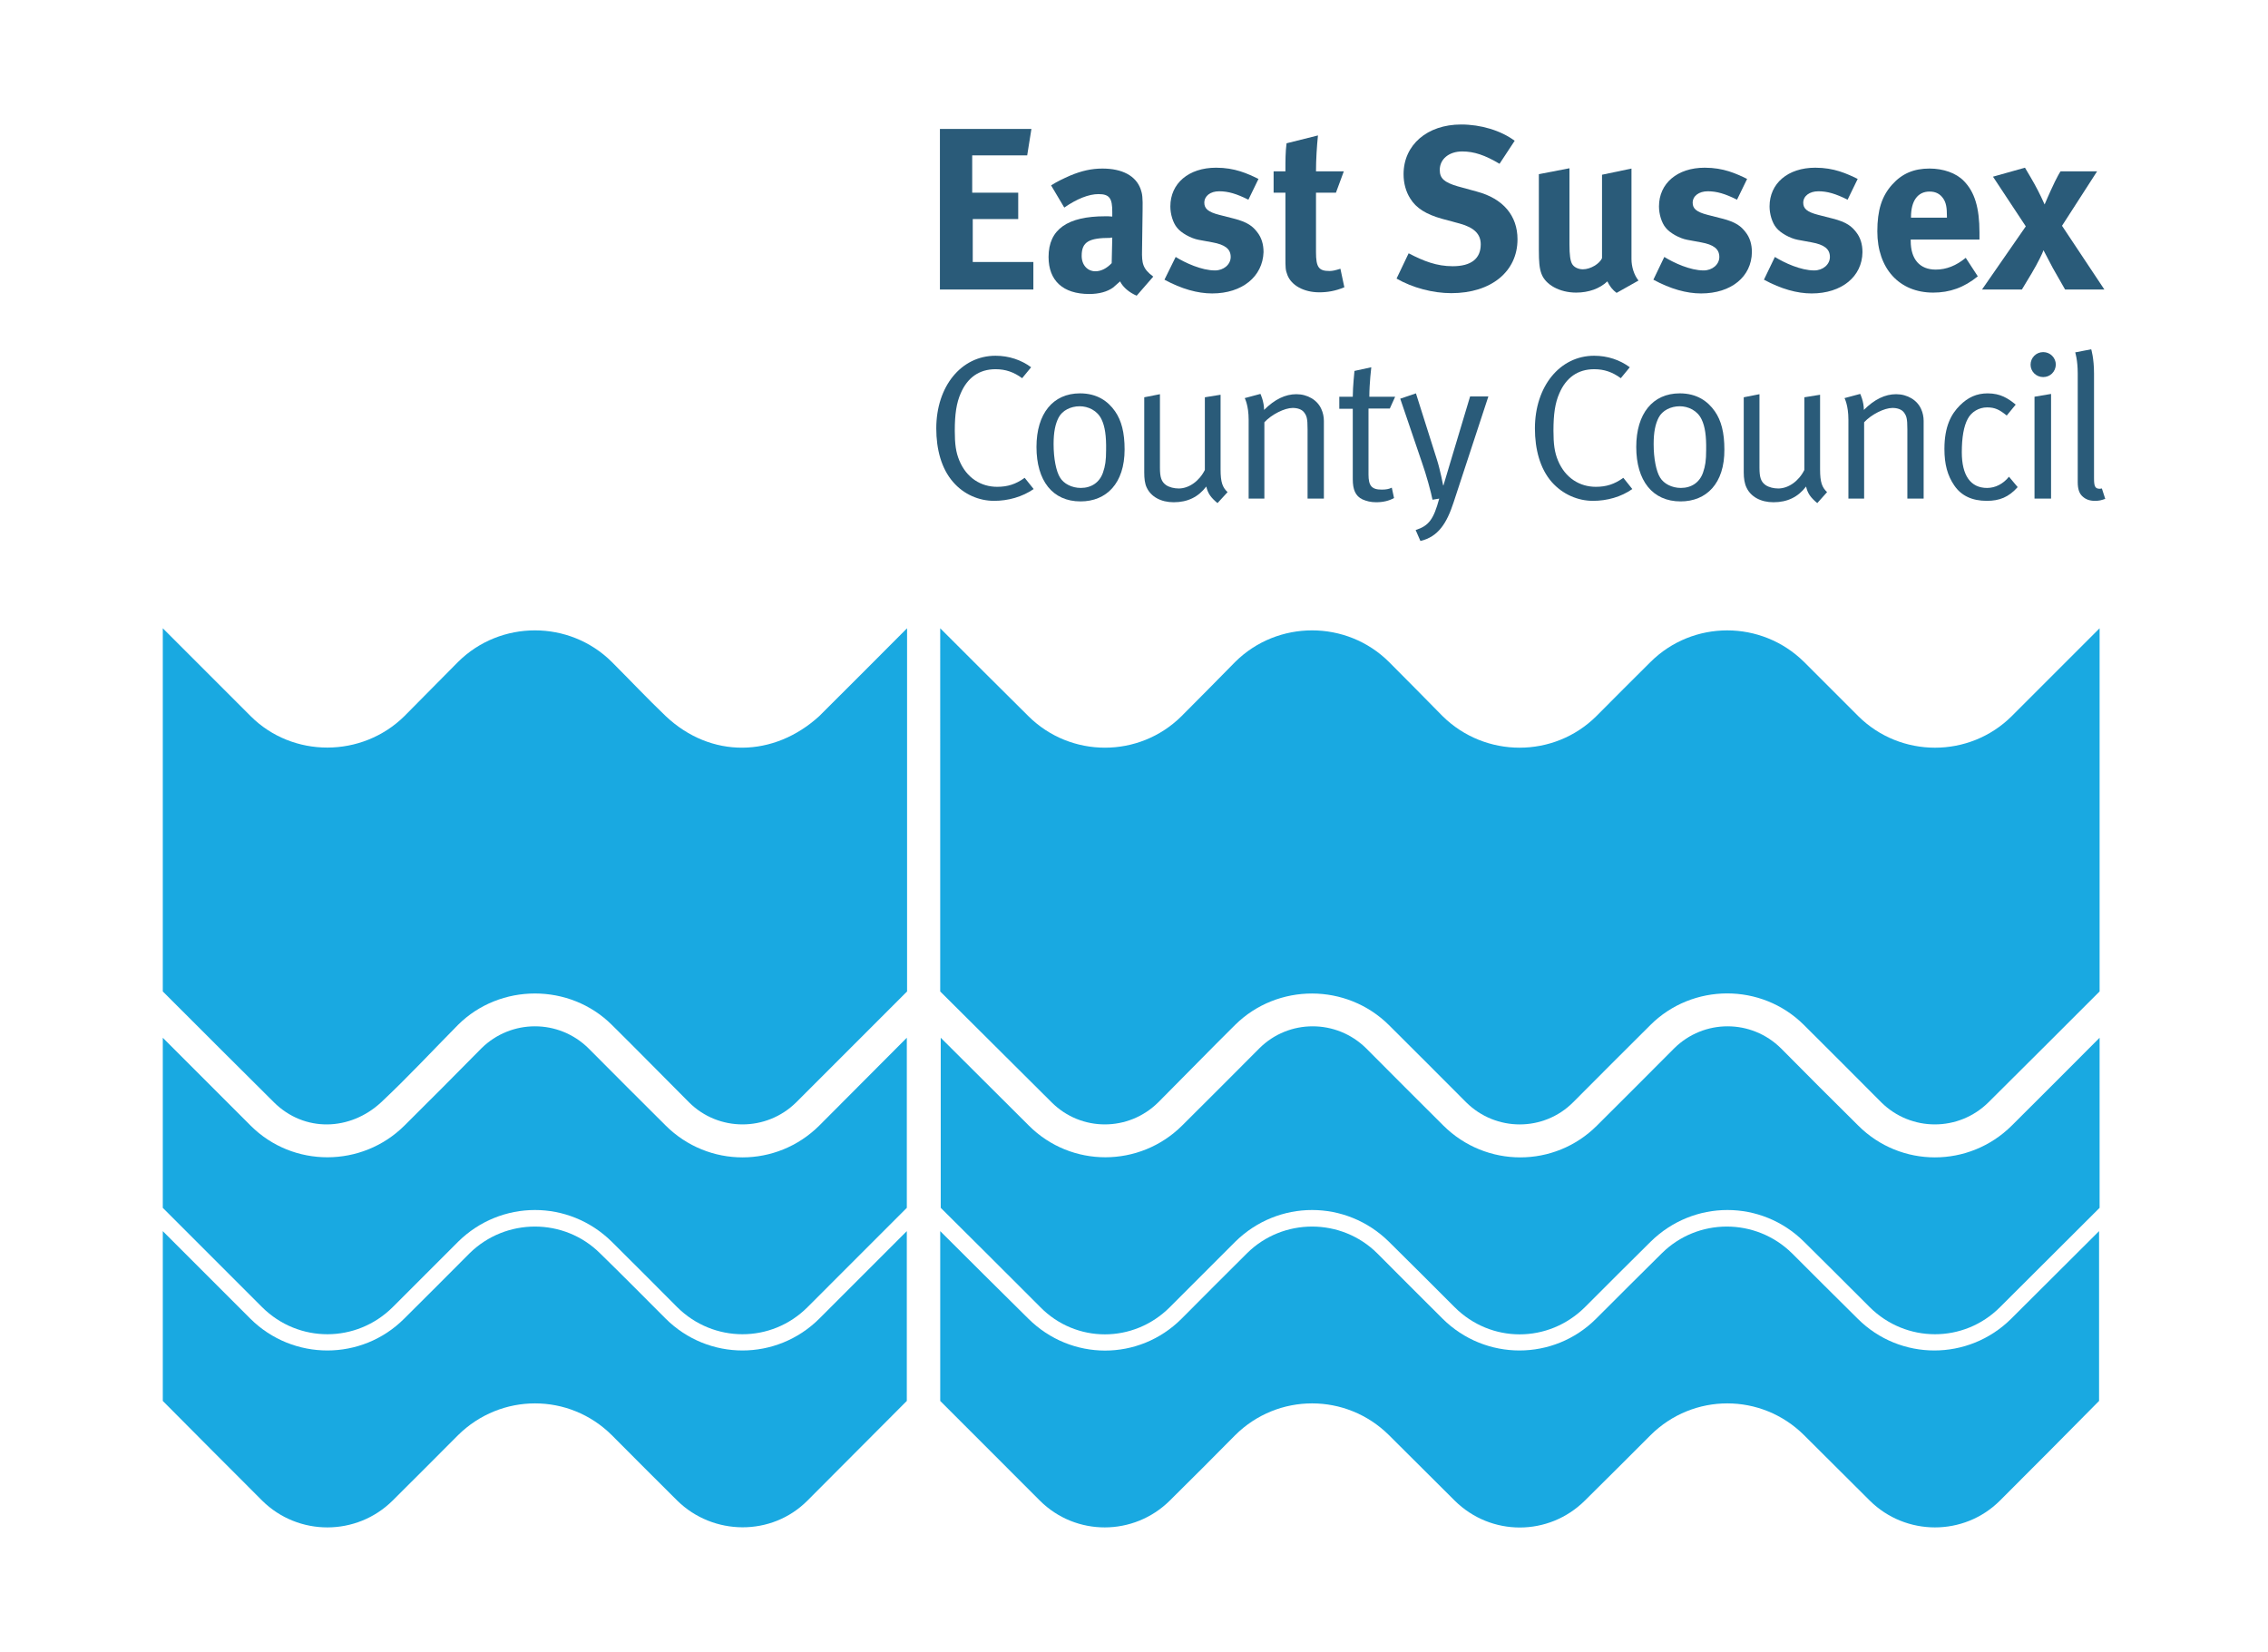 <?xml version="1.0" encoding="utf-8"?>
<!-- Generator: Adobe Illustrator 15.1.0, SVG Export Plug-In . SVG Version: 6.00 Build 0)  -->
<!DOCTYPE svg PUBLIC "-//W3C//DTD SVG 1.1//EN" "http://www.w3.org/Graphics/SVG/1.1/DTD/svg11.dtd">
<svg version="1.1" id="Layer_1" xmlns="http://www.w3.org/2000/svg" xmlns:xlink="http://www.w3.org/1999/xlink" x="0px" y="0px"
	 width="162px" height="118px" viewBox="0 0 162 118" enable-background="new 0 0 162 118" xml:space="preserve">
<g>
	<path fill="#19A9E1" d="M27.223,78.737c1.904-1.784,3.67-3.688,5.494-5.533c3.006-2.987,7.979-2.987,10.984,0
		c1.846,1.824,3.67,3.688,5.514,5.533c2.105,2.104,5.533,2.104,7.658,0l7.918-7.919V44.876c-2.084,2.085-4.168,4.19-6.273,6.275
		c-3.248,2.967-7.738,3.047-10.967,0c-1.322-1.264-2.566-2.586-3.85-3.869c-3.025-3.007-7.957-3.007-10.984,0
		c-1.283,1.283-2.547,2.586-3.83,3.869c-3.027,2.987-7.979,3.007-10.986,0l-6.273-6.275v25.941c2.646,2.646,5.291,5.293,7.938,7.919
		C21.75,80.902,25.018,80.782,27.223,78.737"/>
	<path fill="#19A9E1" d="M28.887,80.401c-3.027,3.007-7.959,3.027-10.986,0l-6.273-6.275v12.148c2.365,2.366,4.73,4.731,7.096,7.098
		c2.607,2.586,6.736,2.565,9.322,0c1.564-1.564,3.127-3.128,4.672-4.672c3.066-3.026,7.918-3.026,10.984,0
		c1.564,1.544,3.107,3.107,4.672,4.672c2.586,2.565,6.717,2.586,9.303,0l7.096-7.098V74.125c-2.084,2.085-4.17,4.19-6.254,6.275
		c-3.047,3.027-7.92,3.027-10.967,0c-1.844-1.824-3.668-3.669-5.512-5.514c-2.125-2.104-5.533-2.104-7.658,0
		C32.557,76.732,30.732,78.577,28.887,80.401"/>
	<path fill="#19A9E1" d="M18.723,107.185c2.586,2.564,6.756,2.545,9.322,0c1.564-1.545,3.127-3.129,4.672-4.672
		c3.066-3.027,7.938-3.027,10.984,0c1.564,1.564,3.107,3.127,4.672,4.672c2.566,2.525,6.756,2.564,9.303,0l7.096-7.118V87.938
		c-2.084,2.085-4.17,4.17-6.254,6.255c-3.047,3.027-7.92,3.027-10.967,0c-1.562-1.563-3.107-3.127-4.691-4.671
		c-2.564-2.546-6.734-2.546-9.32,0c-1.564,1.563-3.107,3.128-4.672,4.671c-3.027,3.027-7.939,3.027-10.986,0l-6.254-6.255v12.129
		C13.992,102.452,16.357,104.817,18.723,107.185"/>
	<path fill="#19A9E1" d="M114.027,51.152c1.283-1.283,2.566-2.586,3.869-3.869c3.027-3.007,7.92-3.007,10.967,0
		c1.283,1.283,2.566,2.565,3.869,3.869c3.027,3.007,7.938,3.007,10.965,0l6.275-6.275v25.941c-2.646,2.646-5.273,5.272-7.939,7.919
		c-2.125,2.104-5.533,2.104-7.658,0c-1.844-1.845-3.668-3.688-5.531-5.533c-3.027-3.007-7.959-2.987-10.967,0.02
		c-1.844,1.825-3.668,3.669-5.514,5.514c-2.104,2.104-5.512,2.104-7.637,0c-1.846-1.845-3.67-3.688-5.514-5.514
		c-3.027-3.007-7.959-3.007-10.986-0.02c-1.844,1.824-3.648,3.688-5.492,5.533c-2.125,2.104-5.514,2.104-7.619,0l-7.957-7.919
		V44.876c2.084,2.085,4.189,4.19,6.295,6.275c3.025,3.007,7.918,3.007,10.945,0c1.283-1.283,2.566-2.586,3.828-3.869
		c3.027-3.007,7.959-3.007,10.986,0c1.283,1.283,2.566,2.586,3.828,3.869C106.09,54.159,111,54.159,114.027,51.152"/>
	<path fill="#19A9E1" d="M83.557,93.372c1.562-1.564,3.127-3.128,4.67-4.672c3.068-3.026,7.92-3.026,10.986,0
		c1.564,1.544,3.127,3.107,4.691,4.672c2.586,2.586,6.695,2.586,9.303,0c1.562-1.564,3.127-3.128,4.689-4.672
		c3.068-3.026,7.92-3.026,10.967,0c1.562,1.544,3.127,3.107,4.691,4.672c2.586,2.565,6.715,2.586,9.301,0l7.117-7.098V74.125
		c-2.086,2.085-4.17,4.19-6.275,6.275c-3.047,3.027-7.938,3.027-10.965,0c-1.846-1.824-3.689-3.669-5.514-5.514
		c-2.125-2.104-5.514-2.104-7.639,0c-1.844,1.845-3.668,3.689-5.512,5.514c-3.027,3.027-7.92,3.027-10.967,0
		c-1.844-1.824-3.668-3.669-5.512-5.514c-2.125-2.104-5.533-2.104-7.639,0c-1.844,1.845-3.668,3.689-5.514,5.514
		c-3.027,3.007-7.918,3.027-10.945,0l-6.295-6.275v12.148c2.387,2.366,4.752,4.731,7.117,7.098
		C76.859,95.958,80.971,95.958,83.557,93.372"/>
	<path fill="#19A9E1" d="M142.855,107.185c-2.566,2.564-6.736,2.545-9.301,0c-1.564-1.545-3.129-3.129-4.691-4.672
		c-3.047-3.027-7.92-3.027-10.967,0c-1.562,1.564-3.127,3.127-4.691,4.672c-2.586,2.564-6.715,2.564-9.301,0
		c-1.564-1.545-3.127-3.129-4.691-4.672c-3.047-3.027-7.939-3.027-10.986,0c-1.543,1.564-3.107,3.127-4.67,4.672
		c-2.566,2.545-6.717,2.564-9.283,0l-7.115-7.118V87.938c2.084,2.085,4.189,4.17,6.295,6.255c3.047,3.027,7.898,3.047,10.945,0
		c1.562-1.563,3.107-3.127,4.67-4.671c2.566-2.546,6.736-2.546,9.303,0c1.564,1.563,3.107,3.128,4.67,4.671
		c3.049,3.027,7.939,3.027,10.967,0c1.564-1.563,3.127-3.127,4.691-4.671c2.566-2.546,6.715-2.546,9.301,0
		c1.564,1.563,3.129,3.128,4.691,4.671c3.027,3.027,7.92,3.027,10.967,0l6.275-6.255v12.129
		C147.588,102.452,145.221,104.817,142.855,107.185"/>
	<polygon fill="#2A5B79" points="67.137,20.68 67.137,9.212 73.672,9.212 73.371,11.097 69.443,11.097 69.443,13.763 72.73,13.763 
		72.73,15.648 69.482,15.648 69.482,18.715 73.812,18.715 73.812,20.68 	"/>
	<path fill="#2A5B79" d="M79.326,16.991c-1.543,0-2.064,0.281-2.064,1.283c0,0.662,0.42,1.103,0.982,1.103
		c0.42,0,0.822-0.221,1.162-0.581l0.041-1.824h-0.121V16.991z M81.191,21.121c-0.521-0.221-0.982-0.602-1.184-1.022l-0.502,0.441
		C79.086,20.84,78.504,21,77.803,21c-1.885,0-2.906-0.962-2.906-2.646c0-1.984,1.363-2.906,4.049-2.906c0.16,0,0.32,0,0.502,0.02
		v-0.341c0-0.942-0.182-1.263-0.982-1.263c-0.703,0-1.545,0.341-2.447,0.962l-0.941-1.584c0.441-0.28,0.781-0.44,1.363-0.701
		c0.822-0.341,1.523-0.501,2.305-0.501c1.424,0,2.387,0.521,2.727,1.463c0.121,0.341,0.16,0.602,0.141,1.524l-0.039,2.847
		c-0.021,0.922,0.039,1.322,0.801,1.884L81.191,21.121z"/>
	<path fill="#2A5B79" d="M86.584,20.96c-1.043,0-2.186-0.32-3.408-0.982l0.801-1.624c0.682,0.421,1.846,0.963,2.807,0.963
		c0.621,0,1.123-0.421,1.123-0.963c0-0.581-0.422-0.882-1.303-1.042l-0.982-0.181c-0.561-0.101-1.264-0.501-1.543-0.862
		c-0.301-0.36-0.482-0.982-0.482-1.523c0-1.644,1.303-2.767,3.268-2.767c1.344,0,2.246,0.421,3.027,0.802l-0.721,1.483
		c-0.842-0.421-1.443-0.601-2.086-0.601c-0.641,0-1.062,0.341-1.062,0.821c0,0.421,0.281,0.662,1.062,0.862l1.023,0.261
		c1.041,0.261,1.383,0.581,1.684,0.962c0.32,0.401,0.461,0.883,0.461,1.443C90.191,19.757,88.729,20.96,86.584,20.96"/>
	<path fill="#2A5B79" d="M94.24,20.88c-1.121,0-2.004-0.501-2.285-1.243c-0.139-0.361-0.139-0.521-0.139-1.303v-4.571h-0.844V12.24
		h0.844c0-0.821,0-1.363,0.08-2.005l2.244-0.561C94.061,10.456,94,11.377,94,12.24h1.986l-0.562,1.523H94v4.25
		c0,1.083,0.201,1.344,0.963,1.344c0.201,0,0.4-0.04,0.781-0.161l0.281,1.323C95.404,20.78,94.822,20.88,94.24,20.88"/>
	<path fill="#2A5B79" d="M103.664,20.94c-1.305,0-2.768-0.381-3.91-1.042l0.863-1.805c1.082,0.562,2.004,0.923,3.146,0.923
		c1.322,0,2.004-0.541,2.004-1.563c0-0.742-0.48-1.203-1.502-1.484l-1.264-0.341c-1.143-0.32-1.844-0.762-2.266-1.443
		c-0.32-0.501-0.48-1.103-0.48-1.744c0-2.085,1.684-3.548,4.109-3.548c1.402,0,2.826,0.421,3.828,1.162l-1.082,1.645
		c-1.043-0.622-1.824-0.882-2.666-0.882c-0.941,0-1.604,0.541-1.604,1.322c0,0.602,0.32,0.883,1.262,1.163l1.385,0.381
		c1.885,0.501,2.906,1.724,2.906,3.408C108.395,19.397,106.51,20.94,103.664,20.94"/>
	<path fill="#2A5B79" d="M115.471,20.92c-0.279-0.2-0.5-0.481-0.66-0.822c-0.543,0.521-1.344,0.802-2.227,0.802
		c-1.182,0-2.205-0.562-2.486-1.362c-0.139-0.382-0.18-0.822-0.18-1.685V12.44l2.186-0.421v5.434c0,0.761,0.061,1.162,0.18,1.383
		c0.121,0.24,0.441,0.4,0.783,0.4c0.541,0,1.201-0.4,1.363-0.802v-5.953l2.104-0.441v6.455c0,0.562,0.182,1.143,0.502,1.544
		L115.471,20.92z"/>
	<path fill="#2A5B79" d="M121.506,20.96c-1.043,0-2.186-0.32-3.408-0.982l0.781-1.624c0.682,0.421,1.846,0.963,2.807,0.963
		c0.621,0,1.123-0.421,1.123-0.963c0-0.581-0.422-0.882-1.303-1.042l-0.982-0.181c-0.562-0.101-1.264-0.501-1.543-0.862
		c-0.301-0.36-0.482-0.982-0.482-1.523c0-1.644,1.303-2.767,3.268-2.767c1.344,0,2.246,0.421,3.027,0.802l-0.721,1.483
		c-0.842-0.421-1.443-0.601-2.086-0.601c-0.641,0-1.082,0.341-1.082,0.821c0,0.421,0.281,0.662,1.062,0.862l1.021,0.261
		c1.043,0.261,1.385,0.581,1.686,0.962c0.32,0.401,0.461,0.883,0.461,1.443C125.113,19.757,123.67,20.96,121.506,20.96"/>
	<path fill="#2A5B79" d="M129.404,20.96c-1.043,0-2.186-0.32-3.408-0.982l0.781-1.624c0.682,0.421,1.846,0.963,2.807,0.963
		c0.623,0,1.123-0.421,1.123-0.963c0-0.581-0.42-0.882-1.303-1.042l-0.982-0.181c-0.561-0.101-1.264-0.501-1.543-0.862
		c-0.301-0.36-0.482-0.982-0.482-1.523c0-1.644,1.303-2.767,3.268-2.767c1.344,0,2.246,0.421,3.027,0.802l-0.721,1.483
		c-0.842-0.421-1.443-0.601-2.086-0.601c-0.641,0-1.082,0.341-1.082,0.821c0,0.421,0.281,0.662,1.062,0.862l1.021,0.261
		c1.043,0.261,1.385,0.581,1.686,0.962c0.32,0.401,0.461,0.883,0.461,1.443C133.014,19.757,131.549,20.96,129.404,20.96"/>
	<path fill="#2A5B79" d="M139.066,15.448c0-0.622-0.059-0.963-0.26-1.264c-0.221-0.32-0.521-0.501-0.982-0.501
		c-0.842,0-1.324,0.661-1.324,1.824v0.04h2.566V15.448z M136.48,17.151v0.061c0,1.304,0.643,2.045,1.785,2.045
		c0.762,0,1.463-0.28,2.145-0.842l0.861,1.323c-0.982,0.802-2.004,1.162-3.188,1.162c-2.426,0-3.988-1.724-3.988-4.37
		c0-1.523,0.32-2.525,1.062-3.348c0.701-0.782,1.543-1.143,2.666-1.143c0.982,0,1.904,0.32,2.445,0.882
		c0.781,0.782,1.123,1.925,1.123,3.688v0.501h-4.912V17.151z"/>
	<path fill="#2A5B79" d="M147.506,20.68l-0.881-1.544c-0.141-0.261-0.602-1.143-0.662-1.263c-0.061,0.2-0.4,0.901-0.842,1.644
		l-0.701,1.163h-2.848l3.127-4.511l-2.344-3.549l2.285-0.642c0.621,1.043,0.822,1.403,1.143,2.065l0.26,0.562
		c0.061-0.141,0.301-0.723,0.742-1.645c0.141-0.28,0.32-0.621,0.4-0.722h2.607l-2.506,3.89l3.025,4.551H147.506z"/>
	<path fill="#2A5B79" d="M71.006,35.775c-1.082,0-2.164-0.461-2.926-1.343c-0.842-0.962-1.203-2.346-1.203-3.829
		c0-3.007,1.783-5.192,4.23-5.192c0.961,0,1.844,0.301,2.545,0.822l-0.641,0.781c-0.602-0.44-1.184-0.641-1.904-0.641
		c-1.164,0-2.006,0.601-2.486,1.724c-0.301,0.682-0.422,1.483-0.422,2.666c0,0.963,0.08,1.544,0.322,2.125
		c0.52,1.264,1.562,1.885,2.705,1.885c0.742,0,1.324-0.181,1.965-0.642l0.643,0.802C73.012,35.495,72.01,35.775,71.006,35.775"/>
	<path fill="#2A5B79" d="M78.684,29.961c-0.299-0.642-0.961-0.942-1.562-0.942c-0.643,0-1.242,0.301-1.504,0.802
		c-0.24,0.462-0.361,1.043-0.361,1.905c0,1.022,0.182,1.944,0.461,2.386c0.262,0.44,0.842,0.741,1.484,0.741
		c0.762,0,1.344-0.4,1.584-1.103c0.16-0.461,0.221-0.862,0.221-1.584C79.025,31.144,78.926,30.462,78.684,29.961 M77.182,35.815
		c-2.006,0-3.148-1.483-3.148-3.889c0-2.386,1.184-3.829,3.107-3.829c1.223,0,2.006,0.562,2.506,1.283
		c0.461,0.661,0.682,1.523,0.682,2.727C80.328,34.533,79.025,35.815,77.182,35.815"/>
	<path fill="#2A5B79" d="M86.965,35.936c-0.482-0.401-0.682-0.682-0.803-1.184c-0.561,0.742-1.322,1.123-2.326,1.123
		c-0.922,0-1.623-0.4-1.924-1.042c-0.141-0.281-0.18-0.662-0.18-1.083v-5.372l1.121-0.221v5.252c0,0.682,0.102,1.003,0.441,1.243
		c0.24,0.16,0.582,0.24,0.902,0.24c0.723,0,1.463-0.521,1.865-1.323v-5.191l1.123-0.181v5.332c0,0.923,0.139,1.283,0.5,1.624
		L86.965,35.936z"/>
	<path fill="#2A5B79" d="M93.398,35.615v-4.951c0-0.782-0.059-0.963-0.26-1.223c-0.16-0.201-0.461-0.302-0.803-0.302
		c-0.58,0-1.502,0.462-2.023,1.022v5.453h-1.123v-5.633c0-1.043-0.281-1.544-0.281-1.544l1.123-0.301c0,0,0.26,0.541,0.26,1.143
		c0.764-0.762,1.525-1.122,2.307-1.122c0.801,0,1.504,0.421,1.783,1.062c0.121,0.261,0.182,0.561,0.182,0.842v5.553H93.398z"/>
	<path fill="#2A5B79" d="M99.273,29.18H97.75v4.711c0,0.802,0.221,1.082,0.941,1.082c0.32,0,0.521-0.04,0.723-0.14l0.16,0.741
		c-0.361,0.2-0.781,0.301-1.283,0.301c-0.381,0-0.682-0.08-0.963-0.2c-0.521-0.241-0.701-0.722-0.701-1.443V29.2h-0.963v-0.862
		h0.963c0-0.701,0.121-1.844,0.121-1.844l1.201-0.261c0,0-0.139,1.143-0.139,2.104h1.844L99.273,29.18z"/>
	<path fill="#2A5B79" d="M103.824,35.896c-0.48,1.463-1.082,2.445-2.365,2.746l-0.342-0.782c0.943-0.301,1.283-0.762,1.684-2.245
		l-0.48,0.08c-0.08-0.461-0.48-1.904-0.742-2.626l-1.562-4.591l1.121-0.381l1.504,4.751c0.221,0.682,0.441,1.824,0.441,1.824h0.02
		c0,0,0.281-0.941,0.461-1.543l1.443-4.812h1.305L103.824,35.896z"/>
	<path fill="#2A5B79" d="M113.787,35.775c-1.082,0-2.164-0.461-2.947-1.343c-0.842-0.962-1.203-2.346-1.203-3.829
		c0-3.007,1.785-5.192,4.23-5.192c0.963,0,1.844,0.301,2.547,0.822l-0.643,0.781c-0.602-0.44-1.182-0.641-1.904-0.641
		c-1.162,0-2.004,0.601-2.486,1.724c-0.301,0.682-0.42,1.483-0.42,2.666c0,0.963,0.08,1.544,0.32,2.125
		c0.521,1.264,1.564,1.885,2.707,1.885c0.742,0,1.322-0.181,1.965-0.642l0.641,0.802C115.793,35.495,114.789,35.775,113.787,35.775"
		/>
	<path fill="#2A5B79" d="M121.545,29.961c-0.301-0.642-0.961-0.942-1.562-0.942c-0.643,0-1.244,0.301-1.504,0.802
		c-0.24,0.462-0.361,1.043-0.361,1.905c0,1.022,0.182,1.944,0.461,2.386c0.262,0.44,0.842,0.741,1.484,0.741
		c0.762,0,1.344-0.4,1.584-1.103c0.16-0.461,0.221-0.862,0.221-1.584C121.887,31.144,121.787,30.462,121.545,29.961 M120.043,35.815
		c-2.006,0-3.168-1.483-3.168-3.889c0-2.386,1.182-3.829,3.107-3.829c1.223,0,2.004,0.562,2.506,1.283
		c0.461,0.661,0.682,1.523,0.682,2.727C123.189,34.533,121.887,35.815,120.043,35.815"/>
	<path fill="#2A5B79" d="M129.805,35.936c-0.48-0.401-0.682-0.682-0.801-1.184c-0.562,0.742-1.324,1.123-2.326,1.123
		c-0.922,0-1.623-0.4-1.924-1.042c-0.141-0.281-0.201-0.662-0.201-1.083v-5.372l1.123-0.221v5.252c0,0.682,0.1,1.003,0.441,1.243
		c0.24,0.16,0.58,0.24,0.9,0.24c0.723,0,1.465-0.521,1.865-1.323v-5.191l1.123-0.181v5.332c0,0.923,0.141,1.283,0.5,1.624
		L129.805,35.936z"/>
	<path fill="#2A5B79" d="M136.24,35.615v-4.951c0-0.782-0.061-0.963-0.26-1.223c-0.162-0.201-0.461-0.302-0.803-0.302
		c-0.582,0-1.504,0.462-2.025,1.022v5.453h-1.123v-5.633c0-1.043-0.279-1.544-0.279-1.544l1.123-0.301c0,0,0.26,0.541,0.26,1.143
		c0.762-0.762,1.523-1.122,2.305-1.122c0.803,0,1.504,0.421,1.785,1.062c0.121,0.261,0.18,0.561,0.18,0.842v5.553H136.24z"/>
	<path fill="#2A5B79" d="M141.914,35.775c-1.043,0-1.824-0.36-2.326-1.103c-0.48-0.701-0.701-1.503-0.701-2.605
		c0-1.604,0.48-2.486,1.102-3.107c0.582-0.581,1.203-0.862,1.986-0.862c0.922,0,1.463,0.361,2.004,0.802l-0.641,0.782
		c-0.521-0.421-0.844-0.582-1.404-0.582c-0.582,0-1.123,0.321-1.383,0.822c-0.281,0.521-0.422,1.323-0.422,2.386
		c0,1.644,0.621,2.546,1.805,2.546c0.582,0,1.143-0.28,1.564-0.802l0.621,0.742C143.477,35.515,142.816,35.775,141.914,35.775"/>
	<path fill="#2A5B79" d="M145.322,35.615v-7.277l1.182-0.2v7.478H145.322z M145.943,26.934c-0.502,0-0.902-0.4-0.902-0.882
		c0-0.501,0.4-0.902,0.902-0.902c0.5,0,0.902,0.401,0.902,0.902C146.824,26.553,146.443,26.934,145.943,26.934"/>
	<path fill="#2A5B79" d="M149.631,35.775c-0.359,0-0.641-0.1-0.861-0.3c-0.24-0.201-0.361-0.521-0.361-1.043v-7.758
		c0-0.963-0.18-1.504-0.18-1.504l1.143-0.221c0,0,0.201,0.622,0.201,1.744v7.478c0,0.581,0.08,0.742,0.42,0.742l0.141-0.021
		l0.24,0.742C150.072,35.735,149.953,35.775,149.631,35.775"/>
</g>
</svg>
